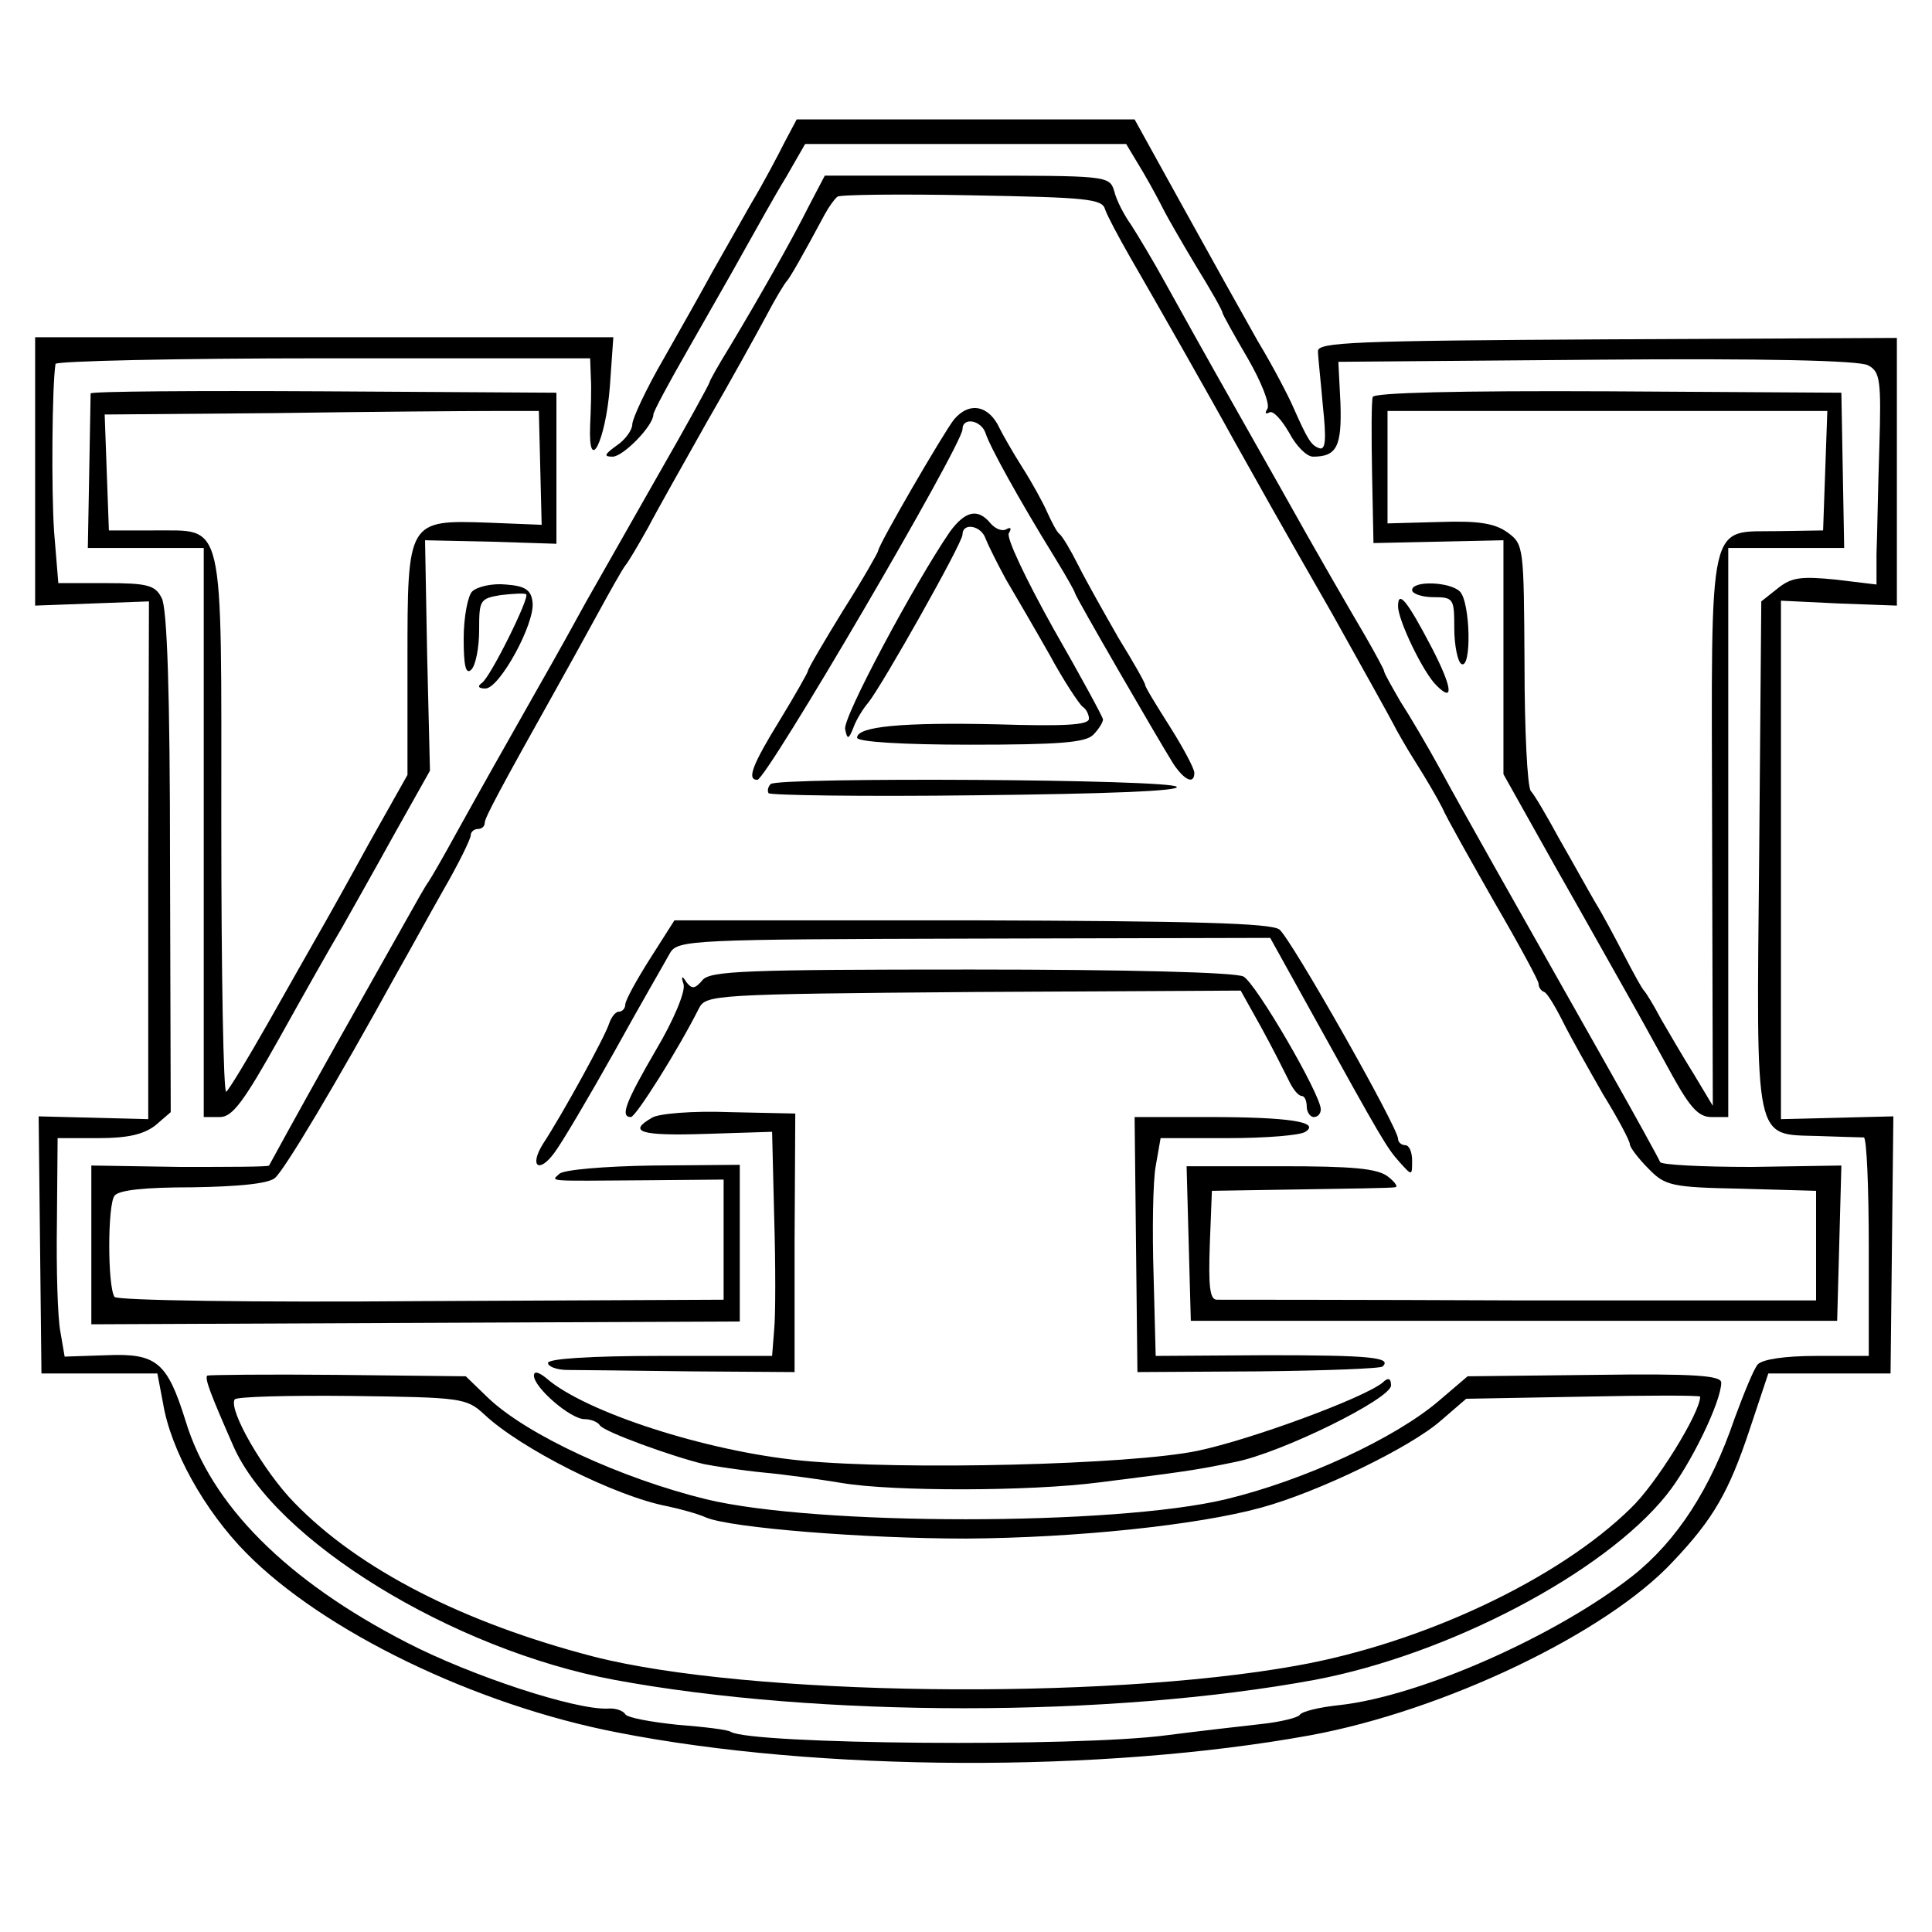 <?xml version="1.0" standalone="no"?>
<!DOCTYPE svg PUBLIC "-//W3C//DTD SVG 20010904//EN"
 "http://www.w3.org/TR/2001/REC-SVG-20010904/DTD/svg10.dtd">
<svg version="1.0" xmlns="http://www.w3.org/2000/svg"
 width="275pt" height="275pt" viewBox="0 0 275 275"
 preserveAspectRatio="xMidYMid meet">
<g transform="translate(0,275) scale(0.1,-0.1)"
fill="#000000" stroke="none">
<path d="M1117 2548 c-9 -18 -30 -58 -48 -88 -17 -30 -42 -74 -55 -97 -13 -24
-44 -79 -69 -123 -25 -43 -45 -86 -45 -94 0 -8 -10 -22 -22 -30 -18 -13 -19
-16 -6 -16 15 0 58 44 58 60 0 4 22 45 49 92 26 46 63 110 80 141 18 32 44 79
60 105 l27 47 229 0 228 0 24 -40 c13 -22 26 -47 30 -55 4 -8 24 -43 45 -78
21 -34 38 -64 38 -67 0 -2 16 -31 36 -65 19 -33 32 -65 28 -72 -4 -6 -3 -8 3
-5 5 3 17 -10 28 -29 10 -19 25 -34 34 -34 34 0 41 15 39 76 l-3 59 368 3
c235 2 374 -1 386 -8 17 -9 19 -20 16 -117 -2 -60 -3 -128 -4 -152 l0 -43 -58
7 c-50 5 -63 3 -82 -12 l-24 -19 -3 -360 c-4 -417 -8 -398 84 -401 31 -1 60
-2 65 -2 4 -1 7 -71 7 -156 l0 -155 -74 0 c-47 0 -77 -5 -84 -12 -6 -7 -20
-42 -33 -77 -34 -100 -82 -174 -145 -224 -108 -85 -301 -171 -417 -184 -29 -3
-54 -9 -57 -14 -3 -4 -27 -10 -55 -13 -27 -3 -88 -10 -135 -16 -128 -17 -591
-13 -620 5 -4 3 -38 7 -76 10 -38 4 -71 10 -74 15 -3 5 -14 9 -25 8 -46 -2
-193 46 -286 94 -171 88 -279 196 -315 316 -26 83 -41 96 -112 93 l-60 -2 -6
35 c-4 20 -6 90 -5 156 l1 120 58 0 c41 0 64 5 81 18 l22 19 -1 356 c0 238 -4
363 -12 376 -9 18 -20 21 -79 21 l-68 0 -6 73 c-4 58 -3 207 2 239 0 4 172 8
381 8 l380 0 1 -28 c1 -15 0 -45 -1 -67 -3 -73 22 -23 28 54 l5 71 -412 0
-411 0 0 -191 0 -191 81 3 81 3 -1 -368 0 -369 -78 2 -78 2 2 -183 2 -183 83
0 82 0 8 -42 c11 -67 59 -153 118 -213 110 -112 327 -217 529 -256 285 -56
689 -58 986 -4 190 35 421 145 516 247 58 61 80 100 109 187 l27 81 87 0 87 0
2 183 2 183 -80 -2 -80 -2 0 369 0 369 83 -4 82 -3 0 191 0 190 -412 -2 c-360
-2 -413 -4 -412 -17 0 -8 4 -43 7 -78 5 -47 4 -63 -5 -60 -12 4 -17 13 -37 58
-6 14 -28 57 -51 95 -22 39 -70 125 -107 192 l-68 123 -241 0 -240 0 -17 -32z"/>
<path d="M1152 2458 c-26 -52 -74 -136 -113 -201 -16 -26 -29 -49 -29 -51 0
-2 -34 -64 -76 -137 -42 -74 -87 -153 -100 -176 -13 -24 -43 -78 -67 -120 -56
-99 -76 -134 -117 -208 -18 -33 -36 -64 -40 -70 -4 -5 -18 -30 -32 -55 -14
-25 -58 -103 -98 -174 -65 -116 -91 -164 -97 -175 -1 -2 -58 -2 -127 -2 l-126
2 0 -113 0 -113 461 2 462 2 0 112 0 111 -124 -1 c-68 -1 -128 -6 -133 -12
-12 -11 -19 -10 122 -9 l112 1 0 -85 0 -86 -431 -2 c-237 -2 -433 1 -436 6
-10 15 -10 131 0 144 6 8 42 12 111 12 64 1 107 5 117 13 13 10 87 134 174
292 16 28 45 81 66 118 22 38 39 73 39 78 0 5 5 9 10 9 6 0 10 4 10 9 0 7 23
50 102 191 14 25 40 72 58 105 18 33 36 65 40 70 5 6 19 30 33 55 13 25 51 92
83 149 33 57 70 124 84 150 13 25 27 48 30 51 4 4 23 37 54 95 6 11 14 22 18
25 3 3 89 4 191 2 164 -3 186 -5 190 -20 3 -9 19 -39 35 -67 37 -64 115 -201
149 -263 41 -73 54 -97 140 -247 43 -77 82 -147 86 -155 4 -8 18 -33 32 -55
14 -22 31 -51 38 -65 6 -14 40 -74 74 -134 35 -60 63 -112 63 -116 0 -5 3 -10
8 -12 4 -1 16 -21 27 -43 11 -22 37 -68 57 -103 21 -34 38 -66 38 -71 0 -4 12
-20 26 -34 24 -25 33 -27 133 -29 l106 -3 0 -78 0 -78 -420 0 c-231 1 -426 1
-433 1 -10 0 -12 19 -10 78 l3 77 125 2 c69 1 130 2 135 3 6 0 1 7 -9 15 -15
12 -51 15 -153 15 l-134 0 3 -110 3 -110 460 0 460 0 3 110 3 111 -128 -2
c-70 0 -129 3 -130 7 -2 5 -35 65 -74 134 -143 253 -207 366 -239 425 -18 33
-44 77 -57 97 -12 21 -23 40 -23 43 0 2 -13 26 -28 52 -16 27 -70 120 -119
208 -91 161 -102 180 -163 290 -18 33 -41 71 -50 85 -10 14 -21 35 -24 48 -7
22 -9 22 -210 22 l-202 0 -22 -42z"/>
<path d="M129 2190 c0 -3 -1 -53 -2 -112 l-2 -108 83 0 82 0 0 -405 0 -405 23
0 c18 0 34 22 85 113 34 61 74 132 89 157 14 25 48 85 75 134 l50 89 -4 164
-3 164 94 -2 93 -3 0 107 0 108 -331 2 c-182 1 -331 0 -332 -3z m640 -106 l2
-81 -75 3 c-116 4 -116 4 -116 -196 l0 -163 -54 -96 c-29 -53 -62 -112 -73
-131 -11 -19 -43 -76 -72 -127 -29 -51 -55 -94 -59 -97 -4 -2 -7 169 -7 380 0
445 6 418 -97 419 l-63 0 -3 82 -3 83 243 2 c134 2 273 3 309 3 l66 0 2 -81z"/>
<path d="M1954 2185 c-2 -5 -2 -55 -1 -109 l2 -99 93 2 92 2 0 -167 0 -166 74
-132 c41 -72 88 -156 105 -186 17 -30 45 -81 62 -112 25 -45 37 -58 55 -58
l24 0 0 405 0 405 83 0 82 0 -2 110 -2 111 -332 2 c-214 1 -333 -2 -335 -8z
m644 -105 l-3 -85 -63 -1 c-102 -2 -96 28 -95 -426 l1 -392 -27 45 c-15 24
-36 60 -47 79 -10 19 -21 37 -24 40 -3 3 -15 25 -28 50 -13 25 -31 59 -41 75
-10 17 -32 57 -51 90 -18 33 -36 64 -41 69 -5 6 -9 87 -9 180 -1 168 -1 171
-24 188 -18 13 -41 17 -97 15 l-74 -2 0 80 0 80 313 0 313 0 -3 -85z"/>
<path d="M1358 2153 c-15 -19 -108 -179 -108 -187 0 -2 -22 -41 -50 -85 -27
-44 -50 -83 -50 -86 0 -2 -18 -34 -40 -70 -40 -65 -47 -85 -32 -85 13 0 292
477 292 499 0 18 27 13 33 -6 6 -19 48 -95 98 -176 16 -26 29 -49 29 -51 0 -4
117 -206 140 -243 16 -24 30 -30 30 -13 0 6 -16 36 -35 66 -19 30 -35 56 -35
59 0 3 -17 33 -38 67 -20 35 -46 81 -57 103 -11 22 -23 42 -27 45 -4 3 -11 17
-17 30 -6 14 -22 43 -36 65 -14 22 -28 47 -32 55 -15 33 -43 39 -65 13z"/>
<path d="M1352 1993 c-50 -73 -153 -265 -149 -281 3 -15 5 -15 12 3 4 11 14
27 21 35 20 25 134 227 134 239 0 18 27 13 33 -6 4 -10 17 -36 29 -58 13 -22
41 -70 62 -107 20 -37 42 -70 47 -74 5 -3 9 -11 9 -17 0 -9 -34 -11 -131 -8
-135 3 -199 -3 -199 -19 0 -6 65 -10 161 -10 126 0 164 3 175 14 8 8 14 18 14
22 0 3 -32 62 -71 130 -39 70 -67 129 -63 135 4 7 3 9 -3 6 -6 -4 -16 0 -23 8
-18 22 -36 18 -58 -12z"/>
<path d="M672 1908 c-6 -6 -12 -36 -12 -67 0 -39 3 -52 11 -44 6 6 11 31 11
56 0 43 1 45 31 50 18 2 34 3 36 1 5 -5 -51 -118 -63 -126 -7 -5 -5 -8 5 -8
20 0 71 93 67 123 -2 17 -10 23 -38 25 -19 2 -41 -3 -48 -10z"/>
<path d="M2010 1910 c0 -5 14 -10 30 -10 29 0 30 -2 30 -44 0 -25 5 -48 10
-51 15 -9 13 88 -2 103 -14 14 -68 16 -68 2z"/>
<path d="M1990 1887 c0 -20 36 -95 55 -113 25 -25 22 -2 -7 54 -35 67 -48 83
-48 59z"/>
<path d="M1097 1634 c-4 -4 -5 -10 -3 -13 2 -3 135 -5 295 -3 185 2 290 6 286
12 -7 11 -567 14 -578 4z"/>
<path d="M925 1385 c-19 -30 -35 -59 -35 -65 0 -5 -4 -10 -9 -10 -5 0 -11 -8
-14 -17 -6 -19 -67 -130 -94 -171 -20 -32 -6 -43 16 -13 10 13 49 79 86 145
37 67 73 129 79 140 11 18 33 19 433 20 l421 1 61 -110 c98 -177 105 -189 123
-209 18 -20 18 -20 18 2 0 12 -4 22 -10 22 -5 0 -10 4 -10 9 0 16 -153 286
-169 298 -12 9 -122 12 -439 13 l-422 0 -35 -55z"/>
<path d="M1000 1355 c-11 -13 -15 -13 -23 -3 -6 10 -8 9 -4 -3 3 -10 -14 -51
-39 -93 -43 -74 -52 -96 -36 -96 7 0 68 97 97 155 10 19 21 20 391 23 l380 2
29 -52 c16 -29 33 -63 39 -75 6 -13 14 -23 19 -23 4 0 7 -7 7 -15 0 -8 5 -15
10 -15 6 0 10 5 10 11 0 21 -92 179 -110 189 -11 6 -164 10 -388 10 -321 0
-371 -2 -382 -15z"/>
<path d="M928 1159 c-35 -20 -17 -26 76 -23 l95 3 3 -122 c2 -67 2 -139 0
-159 l-3 -38 -160 0 c-99 0 -159 -4 -159 -10 0 -5 12 -10 28 -10 15 0 94 -1
175 -2 l148 -1 0 184 1 184 -94 2 c-51 2 -101 -2 -110 -8z"/>
<path d="M1617 978 l2 -181 172 1 c95 1 175 4 177 7 14 13 -19 16 -165 16
l-158 -1 -3 115 c-2 63 -1 133 3 155 l7 40 96 0 c54 0 103 4 110 9 22 14 -23
21 -138 21 l-105 0 2 -182z"/>
<path d="M295 792 c-4 -4 5 -27 37 -100 59 -135 312 -290 542 -333 291 -54
706 -54 998 0 190 36 411 152 500 263 34 42 78 133 78 160 0 10 -37 13 -181
11 l-180 -2 -41 -35 c-62 -53 -191 -113 -303 -140 -158 -38 -583 -38 -740 0
-122 30 -256 92 -311 145 l-31 30 -182 2 c-101 1 -184 0 -186 -1z m394 -55
c52 -49 187 -117 261 -131 19 -4 44 -11 55 -16 36 -15 227 -30 370 -30 156 1
329 19 420 44 81 22 213 86 256 124 l36 31 166 3 c92 2 167 2 167 0 0 -23 -63
-125 -99 -159 -103 -101 -296 -192 -476 -224 -278 -50 -781 -43 -1000 13 -185
48 -334 124 -426 219 -44 45 -94 132 -85 147 2 4 77 6 167 5 156 -2 163 -3
188 -26z"/>
<path d="M760 792 c0 -17 52 -62 72 -62 9 0 19 -4 22 -9 6 -9 102 -44 148 -55
15 -3 54 -9 85 -12 32 -3 82 -10 112 -15 72 -12 266 -12 366 1 119 15 135 17
193 29 66 13 222 90 222 109 0 10 -4 12 -12 4 -27 -22 -187 -81 -263 -97 -95
-20 -420 -28 -564 -14 -135 13 -308 69 -363 117 -11 9 -18 11 -18 4z"/>
</g>
</svg>
